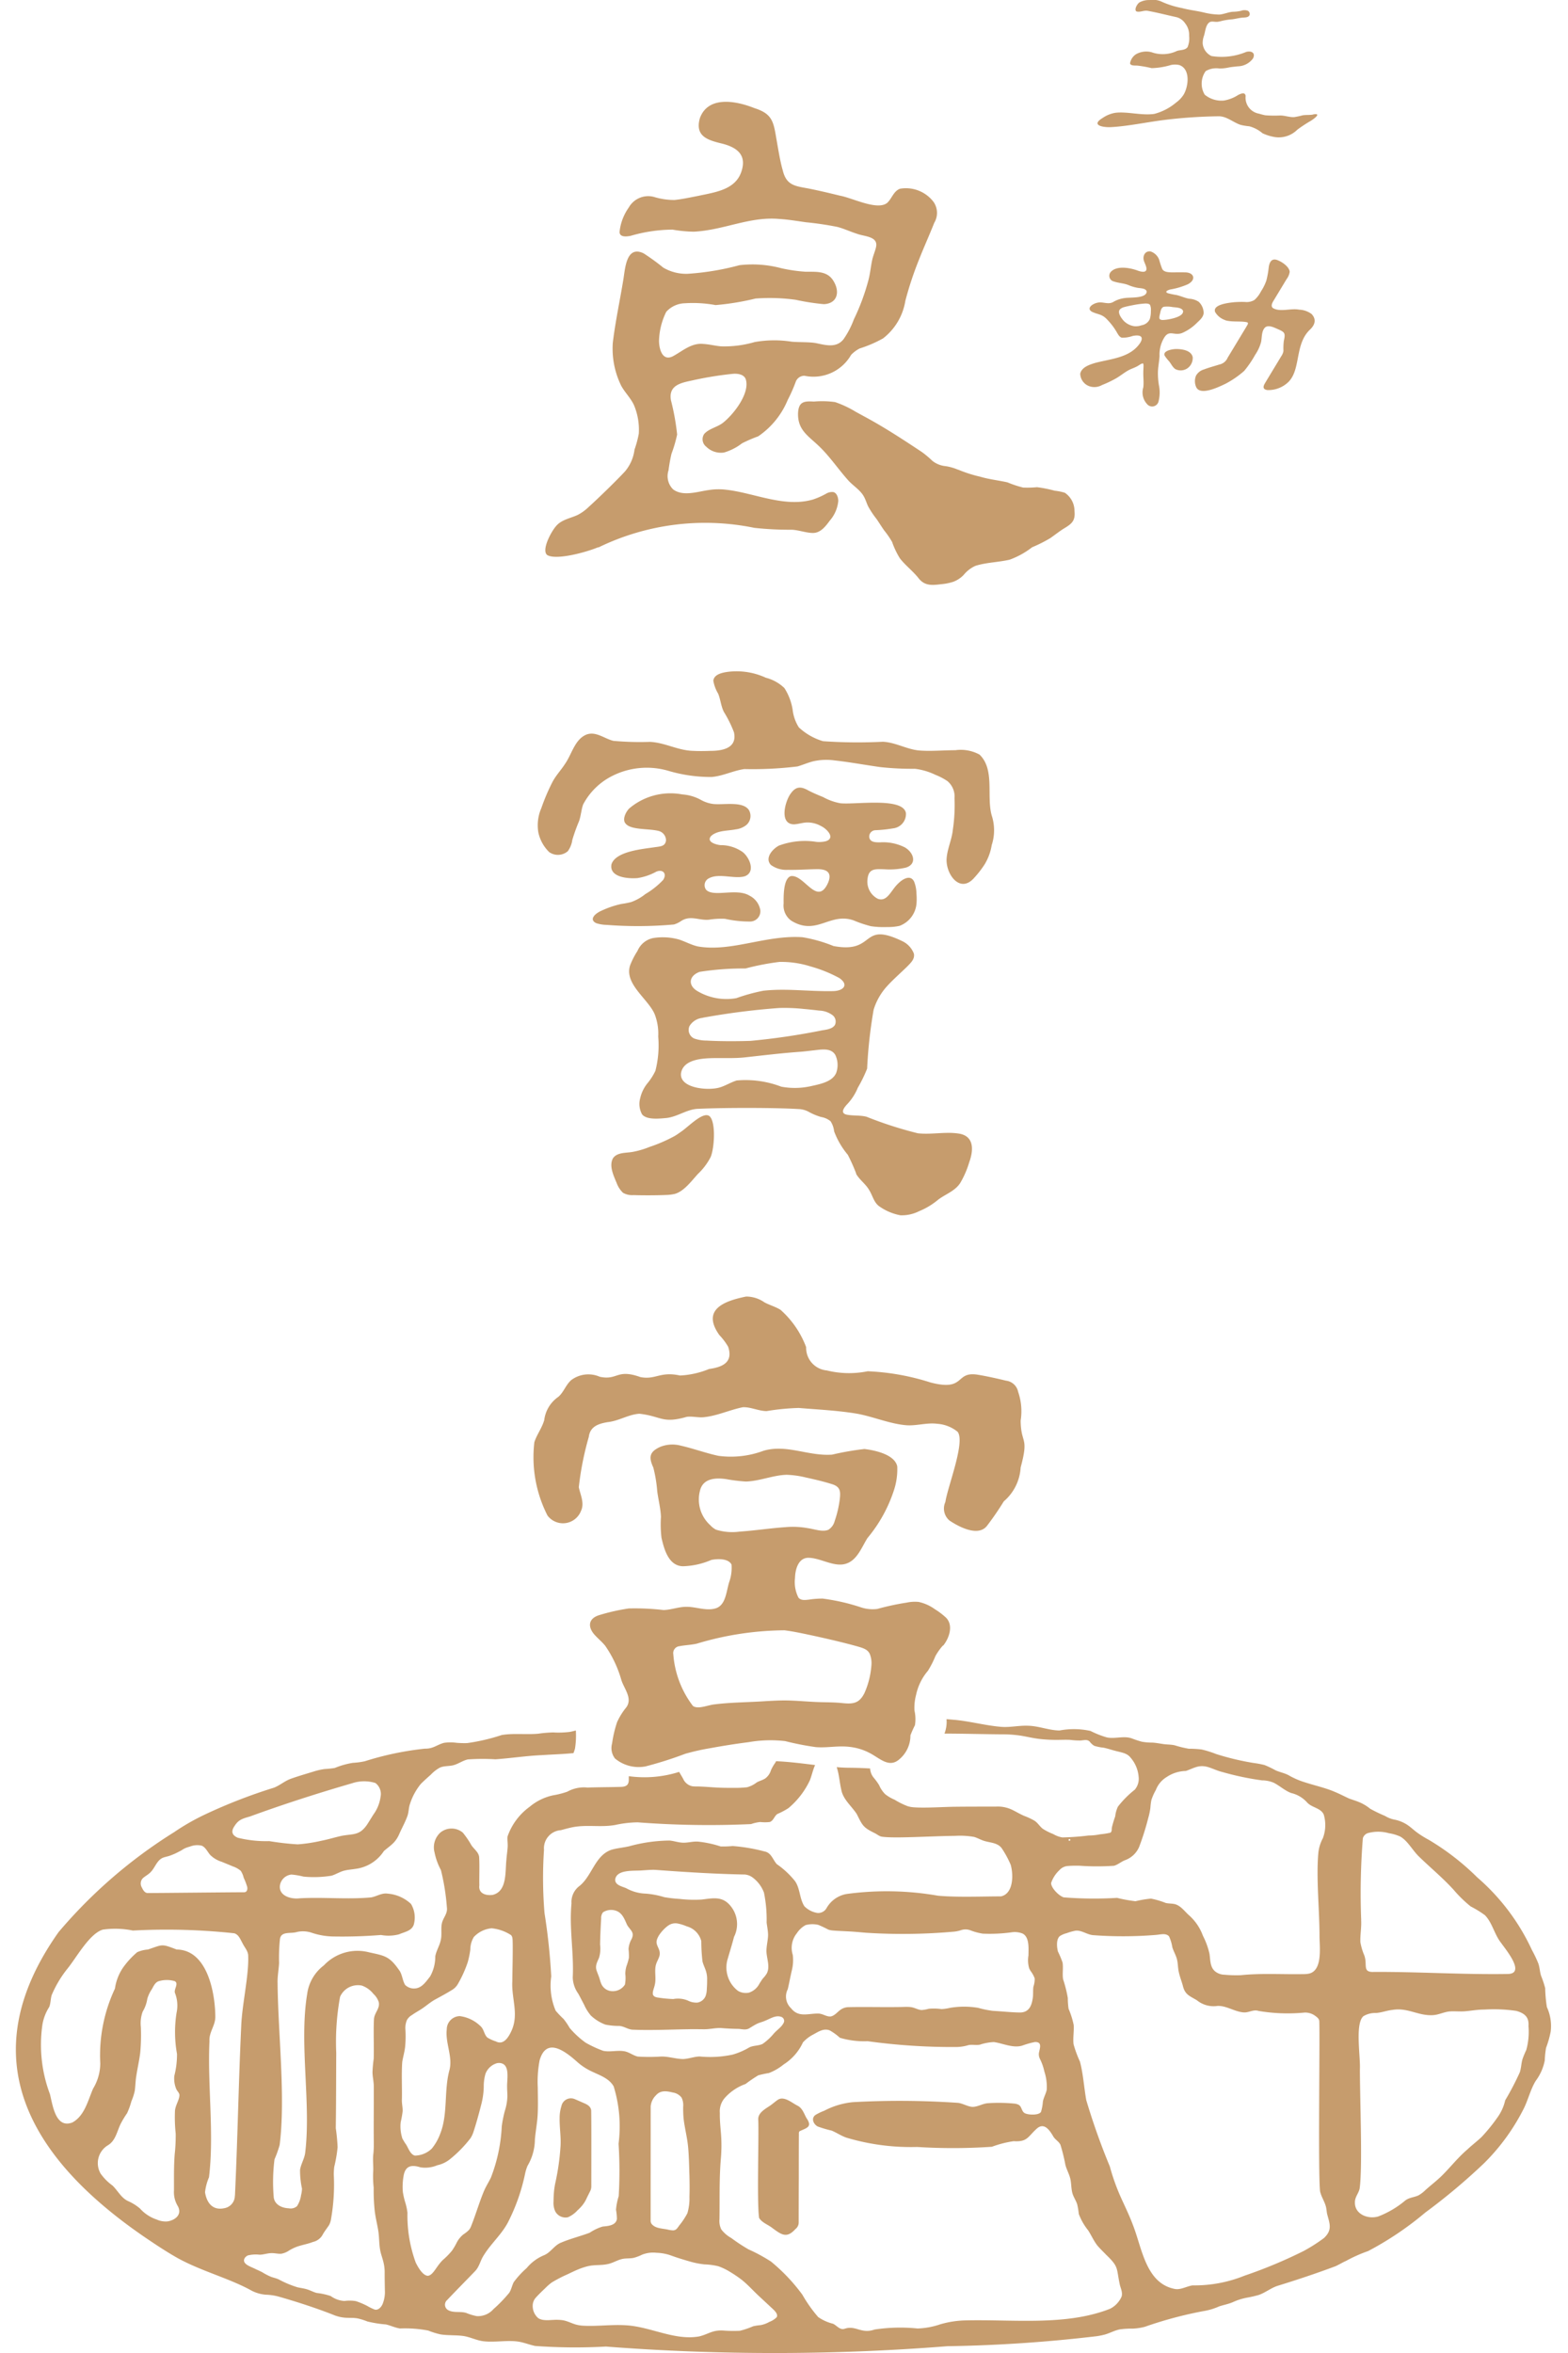 <svg xmlns="http://www.w3.org/2000/svg" width="76" height="114" viewBox="0 0 76 114"><g transform="translate(-1311.012 208.14)"><path d="M1385.988-110.9v0a6.728,6.728,0,0,1-.082-.917,4.77,4.77,0,0,0-.2-.6c-.058-.186-.066-.384-.123-.57a5.59,5.59,0,0,0-.315-.668,10.437,10.437,0,0,0-2.662-3.535,12.115,12.115,0,0,0-2.346-1.815,4.707,4.707,0,0,1-.611-.387c-.147-.115-.28-.241-.438-.344a1.736,1.736,0,0,0-.646-.252,1.415,1.415,0,0,1-.423-.173,7.525,7.525,0,0,1-.718-.347,2.132,2.132,0,0,0-.578-.338c-.144-.058-.289-.1-.444-.157-.231-.106-.464-.229-.7-.326-.445-.192-.948-.3-1.416-.452a3.815,3.815,0,0,1-.832-.36c-.2-.1-.429-.146-.612-.227a4.926,4.926,0,0,0-.538-.258,4.507,4.507,0,0,0-.532-.1,12.8,12.8,0,0,1-1.814-.433,5.1,5.1,0,0,0-.7-.22,5.177,5.177,0,0,0-.627-.037,5.146,5.146,0,0,1-.675-.164c-.185-.045-.389-.034-.585-.066-.17-.025-.342-.059-.514-.067a2.762,2.762,0,0,1-.509-.045,4.978,4.978,0,0,1-.488-.162c-.391-.133-.8.038-1.2-.045a4.539,4.539,0,0,1-.793-.313,3.747,3.747,0,0,0-1.5-.022c-.525-.006-1.012-.223-1.541-.23-.461-.017-.9.1-1.36.047-.713-.064-1.514-.278-2.227-.336l-.349-.03a1.607,1.607,0,0,1-.1.7c.93,0,1.864.029,2.79.035a5.975,5.975,0,0,1,.909.065c.333.054.6.126.964.165a7.18,7.18,0,0,0,.788.039c.212,0,.435-.011.643,0a3.514,3.514,0,0,0,.5.03c.164-.009.331-.069.447.058a.8.8,0,0,0,.219.2,2.361,2.361,0,0,0,.444.09c.2.037.384.105.587.156.253.069.552.1.721.317a1.616,1.616,0,0,1,.4.953.815.815,0,0,1-.187.608,4.731,4.731,0,0,0-.819.824,1.485,1.485,0,0,0-.131.474,5.143,5.143,0,0,0-.16.53c-.017.088.013.211-.08.259a3.864,3.864,0,0,1-.49.076,2.811,2.811,0,0,1-.558.058,12.089,12.089,0,0,1-1.273.093,1.274,1.274,0,0,1-.446-.165,2.715,2.715,0,0,1-.5-.252c-.158-.119-.255-.311-.435-.41a3.227,3.227,0,0,0-.466-.215c-.188-.08-.379-.194-.57-.289a1.621,1.621,0,0,0-.817-.162c-.649,0-1.3,0-1.949.007s-1.462.07-2.037.025a1.261,1.261,0,0,1-.274-.051,3.651,3.651,0,0,1-.642-.318,1.869,1.869,0,0,1-.454-.267,1.4,1.4,0,0,1-.292-.437,2.947,2.947,0,0,0-.271-.37.777.777,0,0,1-.165-.436c-.315-.021-.631-.031-.948-.035q-.338,0-.672-.03c.125.369.129.707.24,1.173.115.432.5.737.733,1.1.278.552.3.647.87.924.141.07.225.162.377.177.634.083,2.369-.033,3.529-.045a3.894,3.894,0,0,1,.916.053c.161.047.331.15.513.2.287.083.628.084.821.347a4.769,4.769,0,0,1,.434.8c.14.483.138,1.4-.47,1.532-.851,0-2.147.053-3.059-.033a14.466,14.466,0,0,0-4.415-.084,1.389,1.389,0,0,0-.981.687.463.463,0,0,1-.445.233,1.145,1.145,0,0,1-.626-.321c-.238-.355-.206-.858-.454-1.217a4.135,4.135,0,0,0-.888-.828c-.2-.226-.264-.555-.6-.615a8.437,8.437,0,0,0-1.536-.261,4.923,4.923,0,0,1-.582.021,5.188,5.188,0,0,0-1.111-.236c-.269-.015-.515.075-.779.049-.2-.015-.389-.084-.592-.1a7.583,7.583,0,0,0-1.951.277c-.287.067-.585.089-.865.171-.813.278-.938,1.307-1.588,1.786a.971.971,0,0,0-.345.813c-.116,1.206.121,2.388.061,3.587a1.411,1.411,0,0,0,.266.783c.1.178.179.34.282.531a2.193,2.193,0,0,0,.325.526,2.1,2.1,0,0,0,.708.444,3.289,3.289,0,0,0,.679.064c.26.024.432.19.692.183.8.037,1.882-.012,2.628-.022.277-.009.529,0,.8,0s.529-.067.791-.06c.288.024.595.041.879.042.2.019.363.068.531-.044.1-.061.229-.143.344-.2.135-.067.284-.094.42-.16.231-.092.484-.265.739-.185a.209.209,0,0,1,.154.262c-.1.238-.332.365-.5.562a2.757,2.757,0,0,1-.533.491c-.2.1-.446.072-.646.17a3.432,3.432,0,0,1-.812.351,5.193,5.193,0,0,1-1.594.09c-.276.006-.53.115-.8.124-.348,0-.731-.136-1.092-.12a8.563,8.563,0,0,1-1.11,0c-.242-.054-.437-.237-.7-.264-.323-.044-.662.054-.978-.015a5.536,5.536,0,0,1-.849-.394,4.274,4.274,0,0,1-.775-.715,3.325,3.325,0,0,0-.294-.433,5,5,0,0,1-.383-.4,3.118,3.118,0,0,1-.215-1.659,29.427,29.427,0,0,0-.326-3.071,20.511,20.511,0,0,1-.025-3.065.88.88,0,0,1,.816-.952c.153-.041.31-.085.465-.12.738-.176,1.435,0,2.17-.132a5.456,5.456,0,0,1,1.087-.128,45.075,45.075,0,0,0,5.5.085,1.835,1.835,0,0,1,.443-.1,2.126,2.126,0,0,0,.458,0c.183-.058.222-.284.37-.388a3.609,3.609,0,0,0,.539-.285,3.945,3.945,0,0,0,1.043-1.357c.09-.238.146-.5.249-.732l-.055-.006c-.611-.075-1.224-.153-1.837-.179a.525.525,0,0,1-.038.075v0a1.932,1.932,0,0,0-.21.366.779.779,0,0,1-.264.386c-.134.093-.289.123-.423.2a1.323,1.323,0,0,1-.471.236,5.2,5.2,0,0,1-.64.029c-.279,0-.557,0-.814-.015-.341-.017-.687-.053-1.032-.053a1.01,1.01,0,0,1-.186-.014.625.625,0,0,1-.429-.366c-.066-.117-.131-.222-.191-.326a5.544,5.544,0,0,1-2.44.208c0,.052,0,.1,0,.149.008.317-.163.371-.453.371-.52.015-1.032.013-1.551.031a1.658,1.658,0,0,0-.976.2,4.048,4.048,0,0,1-.685.175,2.626,2.626,0,0,0-1.146.561,2.978,2.978,0,0,0-1.066,1.436c-.015.155.013.311.008.467-.009.223-.049.439-.064.672-.062.576.041,1.517-.664,1.689-.339.046-.7-.071-.646-.465-.01-.393.016-.973-.011-1.378-.032-.238-.257-.379-.38-.573a4.308,4.308,0,0,0-.41-.6.853.853,0,0,0-1.093,0,.968.968,0,0,0-.278.96,3.083,3.083,0,0,0,.309.852,10.77,10.77,0,0,1,.29,1.815c.04.288-.163.473-.234.731s0,.554-.058.82c-.05.285-.221.531-.272.816a1.947,1.947,0,0,1-.25.974c-.177.222-.36.509-.654.57a.614.614,0,0,1-.558-.161c-.14-.232-.132-.532-.315-.75-.454-.649-.694-.665-1.422-.826a2.236,2.236,0,0,0-2.2.63,2.079,2.079,0,0,0-.809,1.384c-.4,2.4.2,5.32-.1,7.719-.043.28-.2.521-.246.8a4.134,4.134,0,0,0,.095.915,1.361,1.361,0,0,1-.045.309,1.3,1.3,0,0,1-.2.542.474.474,0,0,1-.4.1c-.355-.014-.716-.195-.729-.582a8.669,8.669,0,0,1,.041-1.788,5.522,5.522,0,0,0,.25-.7c.293-2.317-.08-5.421-.1-7.829-.011-.333.053-.644.072-.979a8.689,8.689,0,0,1,.041-1.153c.049-.413.516-.258.827-.356a1.332,1.332,0,0,1,.721.04,3.45,3.45,0,0,0,.973.177,23.619,23.619,0,0,0,2.379-.071,1.991,1.991,0,0,0,.876-.033c.266-.118.613-.162.712-.471a1.277,1.277,0,0,0-.135-1,1.863,1.863,0,0,0-1.133-.5c-.291-.04-.516.129-.794.182-1.149.109-2.318-.021-3.472.045-.417.053-1.029-.119-.952-.637a.629.629,0,0,1,.556-.514,3.625,3.625,0,0,1,.588.1,5.341,5.341,0,0,0,1.356-.045c.22-.067.416-.2.642-.251.171-.04.35-.052.524-.08a1.928,1.928,0,0,0,1.372-.865c.372-.315.576-.407.773-.889.126-.273.279-.554.375-.833.059-.184.051-.38.117-.563a2.945,2.945,0,0,1,.518-.958c.144-.148.327-.31.487-.452a1.772,1.772,0,0,1,.44-.343l0,0c.219-.1.48-.058.708-.133s.425-.217.651-.266a10.249,10.249,0,0,1,1.335-.006c.728-.049,1.5-.169,2.22-.2.515-.035,1.047-.047,1.563-.1a2.039,2.039,0,0,0,.074-.216,4.043,4.043,0,0,0,.042-.88c-.1.026-.194.051-.3.069a4.307,4.307,0,0,1-.8.025,5.981,5.981,0,0,0-.724.062c-.584.052-1.187-.032-1.766.063a9.469,9.469,0,0,1-1.677.392,4.6,4.6,0,0,1-.506-.013,2.223,2.223,0,0,0-.615,0c-.346.092-.526.292-.924.282a14.7,14.7,0,0,0-2.922.612,3.7,3.7,0,0,1-.577.076,3.925,3.925,0,0,0-.874.248,4.672,4.672,0,0,1-.49.052,3.1,3.1,0,0,0-.512.114c-.351.108-.79.235-1.138.361-.3.113-.508.307-.8.426a25.691,25.691,0,0,0-3.349,1.3,11.026,11.026,0,0,0-1.5.859,23.865,23.865,0,0,0-5.6,4.843c-4.273,6.041-1.454,10.926,4.188,14.784.529.358,1.04.7,1.595,1.012,1.13.621,2.426.955,3.495,1.528a1.794,1.794,0,0,0,.772.241,2.623,2.623,0,0,1,.67.106c.862.246,1.9.586,2.677.9a1.849,1.849,0,0,0,.417.1c.223.029.463,0,.682.042a3.079,3.079,0,0,1,.478.15,5.815,5.815,0,0,0,.9.143c.229.055.443.16.677.195a5.992,5.992,0,0,1,1.366.1,3.733,3.733,0,0,0,.6.187c.352.055.723.029,1.067.072.36.044.685.23,1.049.264.527.052,1.077-.055,1.59.005.3.035.57.153.877.219a27.075,27.075,0,0,0,3.431.029,106.71,106.71,0,0,0,16.551-.017,70.273,70.273,0,0,0,7.24-.485,3.39,3.39,0,0,0,.4-.082c.247-.071.47-.2.718-.248a4.05,4.05,0,0,1,.63-.037,2.834,2.834,0,0,0,.578-.087,19.434,19.434,0,0,1,2.83-.759,3.09,3.09,0,0,0,.783-.233c.216-.07.441-.111.65-.2a2.922,2.922,0,0,1,.682-.219,5.611,5.611,0,0,0,.572-.13c.339-.114.612-.356.96-.457.915-.283,1.852-.594,2.763-.936.179-.078.338-.182.514-.258a6.988,6.988,0,0,1,1.071-.477,15.433,15.433,0,0,0,2.77-1.865,29.75,29.75,0,0,0,2.853-2.393,10.148,10.148,0,0,0,1.924-2.649c.217-.437.323-.921.577-1.339a2.415,2.415,0,0,0,.439-.989,4.992,4.992,0,0,1,.063-.612,4.7,4.7,0,0,0,.225-.79A2.2,2.2,0,0,0,1385.988-110.9Zm-44.361-3.3,0,0a1.16,1.16,0,0,0-.15.486,2.916,2.916,0,0,1,.018.429,3.023,3.023,0,0,1-.117.4,1.309,1.309,0,0,0-.058.383,1.706,1.706,0,0,1-.018.513.69.69,0,0,1-.613.319.59.59,0,0,1-.548-.394c-.042-.1-.062-.206-.1-.307s-.069-.175-.1-.264c-.1-.257.011-.429.107-.655a1.556,1.556,0,0,0,.05-.634c.005-.388.03-.906.052-1.267a.442.442,0,0,1,.089-.3.726.726,0,0,1,.541-.1c.382.079.485.4.628.712C1341.556-114.623,1341.783-114.535,1341.627-114.2Zm3.643,2.443a1.013,1.013,0,0,1-.065.339.522.522,0,0,1-.383.3.885.885,0,0,1-.475-.1,1.254,1.254,0,0,0-.7-.071,5.968,5.968,0,0,1-.722-.068c-.449-.05-.222-.355-.168-.655v0c.065-.31-.038-.652.053-.957.039-.131.117-.251.157-.382a.467.467,0,0,0,.02-.2c-.018-.176-.141-.312-.153-.482-.01-.277.35-.665.568-.816a.6.6,0,0,1,.484-.094,2.227,2.227,0,0,1,.417.134.994.994,0,0,1,.7.713,8.8,8.8,0,0,0,.058.986c.044.172.132.338.178.5a1.28,1.28,0,0,1,.046.395C1345.288-112.074,1345.279-111.9,1345.27-111.761Zm2.92-.793v0a1.22,1.22,0,0,1-.195.257c-.054.066-.106.156-.169.249a.881.881,0,0,1-.513.446.751.751,0,0,1-.53-.086,1.424,1.424,0,0,1-.494-1.57c.1-.346.21-.693.3-1.045a1.379,1.379,0,0,0-.132-1.455c-.4-.534-.857-.425-1.432-.355a6.022,6.022,0,0,1-1.069-.03,6.61,6.61,0,0,1-.744-.085,4.133,4.133,0,0,0-.9-.172,2.078,2.078,0,0,1-.946-.261c-.2-.09-.552-.147-.536-.429.081-.5.93-.4,1.3-.435.224-.013.418-.033.628-.027,1.467.108,2.91.2,4.357.226a.749.749,0,0,1,.356.13,1.608,1.608,0,0,1,.57.748,6.455,6.455,0,0,1,.129,1.446c.024.2.065.389.07.586,0,.263-.076.518-.079.786C1348.162-113.275,1348.344-112.889,1348.19-112.554Zm-25.84-7.073c.211-.359.4-.4.784-.513,1.613-.589,3.29-1.128,4.936-1.605h0a1.852,1.852,0,0,1,1.135-.016.663.663,0,0,1,.253.667,1.875,1.875,0,0,1-.35.866c-.1.16-.2.322-.3.479-.37.542-.665.445-1.227.547-.336.073-.661.177-1,.242a7.624,7.624,0,0,1-1.138.173,13.25,13.25,0,0,1-1.377-.157,5.686,5.686,0,0,1-1.534-.165C1322.282-119.217,1322.2-119.379,1322.35-119.627Zm-4.433,2.5c.1-.106.281-.19.4-.318.218-.221.3-.583.608-.7h0c.1-.036.206-.055.3-.086a3.124,3.124,0,0,0,.484-.215c.118-.051.175-.117.331-.177.052-.02.115-.039.183-.058a.952.952,0,0,1,.567-.042c.183.076.279.295.406.444a1.355,1.355,0,0,0,.561.336c.171.072.364.148.534.221a1.188,1.188,0,0,1,.39.217,1.026,1.026,0,0,1,.143.336,3.12,3.12,0,0,1,.171.448c.026.137-.026.267-.171.255-.695,0-4.031.037-4.67.037-.133-.01-.216-.16-.273-.28A.374.374,0,0,1,1317.917-117.122Zm1.611,12.35a8.22,8.22,0,0,1-.048,1c-.046.581-.033,1.165-.035,1.746a1.306,1.306,0,0,0,.19.778c.209.4-.12.668-.494.732a1.032,1.032,0,0,1-.528-.087,1.9,1.9,0,0,1-.818-.538,2.37,2.37,0,0,0-.563-.353h0c-.34-.147-.508-.509-.767-.758a2.5,2.5,0,0,1-.575-.577,1.011,1.011,0,0,1,.344-1.369c.376-.217.444-.663.62-1.03a4.5,4.5,0,0,1,.316-.526,3.377,3.377,0,0,0,.209-.576,2.894,2.894,0,0,0,.163-.5c.032-.218.035-.449.067-.67.06-.412.159-.833.2-1.194a9.346,9.346,0,0,0,.03-1.236,1.649,1.649,0,0,1,.088-.746,1.748,1.748,0,0,0,.226-.627,1.641,1.641,0,0,1,.222-.466c.08-.142.15-.309.308-.376a1.37,1.37,0,0,1,.8-.009c.206.115-.052.394.008.569a1.662,1.662,0,0,1,.079.963,5.954,5.954,0,0,0,.021,1.992,4.138,4.138,0,0,1-.13,1.064,1.321,1.321,0,0,0,.095.64c.058.116.136.172.154.28,0,.25-.21.516-.218.8A7.3,7.3,0,0,0,1319.528-104.772Zm2.867,3.007a.615.615,0,0,1-.524.613c-.557.114-.841-.264-.921-.775a2.579,2.579,0,0,1,.192-.726v0c.257-2.1-.077-4.455.023-6.593-.029-.449.294-.756.283-1.2-.011-1.181-.4-3.223-1.872-3.241-.745-.283-.653-.251-1.393,0a1.576,1.576,0,0,0-.519.128,4.058,4.058,0,0,0-.7.766,2.42,2.42,0,0,0-.381,1,7.594,7.594,0,0,0-.711,3.619,2.372,2.372,0,0,1-.347,1.224c-.251.575-.411,1.321-1.007,1.643-.808.311-.951-.83-1.085-1.372a6.794,6.794,0,0,1-.366-3.363,2.292,2.292,0,0,1,.332-.863c.07-.181.064-.383.115-.567a5.376,5.376,0,0,1,.761-1.279c.447-.548,1.07-1.706,1.721-1.9a4.272,4.272,0,0,1,1.456.045,30.62,30.62,0,0,1,4.917.133c.218.068.295.3.4.484.1.211.282.385.273.627.035.934-.3,2.356-.338,3.379C1322.576-107.26,1322.53-104.515,1322.4-101.765Zm7.153,5.272c-.067.142-.21.295-.378.248a2.425,2.425,0,0,1-.364-.178,3.718,3.718,0,0,0-.547-.229,1.8,1.8,0,0,0-.553-.007,1.266,1.266,0,0,1-.665-.24,3.339,3.339,0,0,0-.685-.15c-.161-.044-.3-.125-.464-.175s-.313-.064-.465-.1h0a5.064,5.064,0,0,1-.915-.385c-.127-.056-.244-.078-.365-.122a2.9,2.9,0,0,1-.416-.216c-.1-.054-.219-.105-.329-.157-.167-.087-.422-.164-.524-.305s.014-.3.149-.357a1.614,1.614,0,0,1,.564-.035c.193,0,.377-.073.57-.076.168-.007.341.045.492.028a.959.959,0,0,0,.373-.157,2.411,2.411,0,0,1,.361-.177c.284-.1.526-.131.793-.236a.715.715,0,0,0,.455-.323c.092-.177.224-.335.33-.5a.947.947,0,0,0,.093-.293,9.646,9.646,0,0,0,.133-2.135,3.107,3.107,0,0,1,.021-.387,6.6,6.6,0,0,0,.163-.951,8.991,8.991,0,0,0-.088-.925c.017-1.2.016-2.44.022-3.65a12.074,12.074,0,0,1,.187-2.717.945.945,0,0,1,1.058-.539,1.239,1.239,0,0,1,.556.4.932.932,0,0,1,.26.4c.068.308-.208.509-.232.82-.031.64.006,1.284-.013,1.925a6.571,6.571,0,0,0-.059.658c.006.235.067.469.063.706.005.886-.009,1.771,0,2.661a5.024,5.024,0,0,1-.016.536c-.048.332.009.63-.015.954a4.962,4.962,0,0,0,.026.727,9.266,9.266,0,0,0,.053,1.149c.039.316.116.615.168.93.057.344.033.7.112,1.036.038.165.1.325.138.489a2.042,2.042,0,0,1,.061.545c0,.267.005.54.01.808A1.555,1.555,0,0,1,1329.548-96.493Zm33.3-22.551a.054.054,0,0,1,.04.067.056.056,0,0,1-.079.006l0,0A.056.056,0,0,1,1362.843-119.044Zm-.5,1.526a.608.608,0,0,1,.422-.216,5.473,5.473,0,0,1,.591-.011,11.925,11.925,0,0,0,1.649,0c.2-.059.344-.2.543-.274a1.179,1.179,0,0,0,.67-.633,12.828,12.828,0,0,0,.447-1.417,3.253,3.253,0,0,0,.1-.476,3.038,3.038,0,0,1,.048-.383,2.662,2.662,0,0,1,.218-.49,1.264,1.264,0,0,1,.526-.628,1.733,1.733,0,0,1,.927-.292c.4-.136.623-.319,1.079-.188.234.072.443.179.683.237a13.66,13.66,0,0,0,1.925.406,1.5,1.5,0,0,1,.57.114c.283.142.549.39.849.5a1.49,1.49,0,0,1,.779.465c.231.248.659.258.8.581v0a1.8,1.8,0,0,1-.043,1.142,1.922,1.922,0,0,0-.22.717c-.11,1.233.059,2.774.057,4.046.006.524.15,1.625-.49,1.794a1.3,1.3,0,0,1-.294.029c-1.009.019-2.031-.052-3.035.052a6.263,6.263,0,0,1-.788-.023.741.741,0,0,1-.458-.166c-.247-.209-.223-.555-.268-.85a3.669,3.669,0,0,0-.318-.871,2.433,2.433,0,0,0-.689-1.006c-.21-.192-.393-.454-.671-.527-.138-.032-.289-.024-.438-.055a3.982,3.982,0,0,0-.72-.212,5.228,5.228,0,0,0-.749.126,7.048,7.048,0,0,1-.894-.162,18.611,18.611,0,0,1-2.585-.025c-.235-.072-.613-.455-.612-.694A1.5,1.5,0,0,1,1362.345-117.518Zm-13.154,5.759c.073-.316.136-.664.209-.964a2.082,2.082,0,0,0,.035-.7,1.131,1.131,0,0,1,.2-1.058,1.169,1.169,0,0,1,.419-.388,1.263,1.263,0,0,1,.618-.012,5.415,5.415,0,0,1,.491.232,1.049,1.049,0,0,0,.244.043c.264.021.581.031.856.048.247.015.471.038.712.058a27.925,27.925,0,0,0,4.23-.049,1.546,1.546,0,0,0,.364-.069.675.675,0,0,1,.475,0,2.805,2.805,0,0,0,.6.162,7.763,7.763,0,0,0,1.383-.063,1.028,1.028,0,0,1,.561.065c.325.189.27.711.27,1.053a1.4,1.4,0,0,0,.033.62.881.881,0,0,0,.112.191,1.342,1.342,0,0,1,.156.3,1.126,1.126,0,0,1-.06.4c-.024.136-.01.323-.023.485-.048.4-.163.768-.633.77-.442-.007-.872-.057-1.308-.08a4.806,4.806,0,0,1-.714-.146,4.094,4.094,0,0,0-1.366,0,2.386,2.386,0,0,1-.41.06,2.7,2.7,0,0,0-.622-.015,1.78,1.78,0,0,1-.342.061c-.2-.012-.339-.127-.559-.146-.176-.017-.356,0-.532,0h-.005c-.822.013-1.643-.013-2.464.006-.449.023-.527.374-.84.45-.213.024-.392-.138-.609-.139-.494-.009-.959.208-1.324-.261A.776.776,0,0,1,1349.191-111.759Zm-6.641,5.648a.852.852,0,0,1,.25-.51c.213-.244.482-.222.821-.138a.651.651,0,0,1,.426.251.847.847,0,0,1,.075.439,5.4,5.4,0,0,0,.019.555c.052.483.184.947.225,1.446.039.457.045.9.06,1.358.008.332.012.669,0,1a2.513,2.513,0,0,1-.1.8,3.543,3.543,0,0,1-.4.6c-.092.132-.146.223-.289.23a1.23,1.23,0,0,1-.266-.039c-.287-.062-.6-.047-.786-.282v0a.271.271,0,0,1-.04-.163C1342.547-101.83,1342.55-105.02,1342.55-106.111Zm-12.048,1.545a1.835,1.835,0,0,1-.071-.761,4.428,4.428,0,0,0,.094-.526c.006-.207-.049-.387-.036-.593.013-.517-.026-1.279.018-1.807.037-.225.105-.45.136-.7a5.39,5.39,0,0,0,.018-.834,1,1,0,0,1,.069-.477.644.644,0,0,1,.254-.253c.154-.114.327-.2.5-.319.209-.142.386-.3.608-.425.244-.133.572-.309.785-.443a.826.826,0,0,0,.346-.349,5.673,5.673,0,0,0,.46-1.03,4.393,4.393,0,0,0,.122-.6,1.191,1.191,0,0,1,.169-.609,1.345,1.345,0,0,1,.865-.424,2.1,2.1,0,0,1,.925.321c.1.071.089.246.095.381.008.577-.013,1.281-.018,1.861-.049.841.333,1.6-.046,2.417-.136.291-.377.7-.753.5a1.856,1.856,0,0,1-.41-.186c-.159-.141-.163-.406-.338-.557a1.761,1.761,0,0,0-1-.482.646.646,0,0,0-.631.646c-.076.68.312,1.344.122,2-.262,1-.058,2.114-.446,3.072a2.5,2.5,0,0,1-.4.7,1.2,1.2,0,0,1-.824.34c-.217-.058-.307-.349-.419-.53a2.527,2.527,0,0,1-.2-.33Zm1.239,6.686c-.247-.018-.47-.413-.583-.643l0,0a6.634,6.634,0,0,1-.4-2.418,3.04,3.04,0,0,0-.094-.452,3.644,3.644,0,0,1-.13-.555,2.98,2.98,0,0,1,.034-.754c.078-.5.37-.574.813-.434a1.514,1.514,0,0,0,.827-.1,1.485,1.485,0,0,0,.578-.266,6.028,6.028,0,0,0,1.029-1.045,1.305,1.305,0,0,0,.141-.3c.122-.365.267-.886.374-1.312a3.672,3.672,0,0,0,.126-.874,2.169,2.169,0,0,1,.085-.636.848.848,0,0,1,.521-.5.431.431,0,0,1,.336.028c.314.182.178.8.19,1.107,0,.153.013.3.014.456a2.564,2.564,0,0,1-.125.714,5.907,5.907,0,0,0-.148.74,7.865,7.865,0,0,1-.527,2.489c-.105.215-.224.4-.319.612-.217.5-.443,1.259-.632,1.718a.707.707,0,0,1-.107.2,1.624,1.624,0,0,1-.269.216,1.238,1.238,0,0,0-.345.434,2.992,2.992,0,0,1-.216.362,3.686,3.686,0,0,1-.429.437C1332.159-98.348,1332.01-97.895,1331.741-97.88Zm4.165.316,0,0c-.082.16-.114.352-.213.506a6.882,6.882,0,0,1-.764.791,1,1,0,0,1-.814.341,2.584,2.584,0,0,1-.5-.151c-.278-.094-.607.007-.87-.132a.3.3,0,0,1-.059-.5c.376-.4.944-.973,1.342-1.388.221-.223.256-.514.424-.768.346-.568.877-1.022,1.184-1.616a9.387,9.387,0,0,0,.822-2.335,2.128,2.128,0,0,1,.12-.391,2.548,2.548,0,0,0,.357-1.281c.029-.332.089-.678.121-1.012.041-.471.022-1.015.018-1.517a5.556,5.556,0,0,1,.088-1.294c.306-1.086,1.128-.55,1.8.048a2.891,2.891,0,0,0,.674.457c.4.2.885.34,1.117.75a6.575,6.575,0,0,1,.238,2.776,20.96,20.96,0,0,1,.006,2.544,2.9,2.9,0,0,0-.13.658,2.767,2.767,0,0,1,.043.445c-.047.318-.432.343-.691.368a2.35,2.35,0,0,0-.63.3c-.428.162-.973.3-1.377.476-.335.125-.5.474-.832.612a2.158,2.158,0,0,0-.843.623A4.333,4.333,0,0,0,1335.906-97.564Zm12.753,1.688a1.009,1.009,0,0,1-.362.231,1.355,1.355,0,0,1-.424.156,2.428,2.428,0,0,0-.36.055,3.98,3.98,0,0,1-.642.218,6.476,6.476,0,0,1-.8-.011c-.546-.032-.713.174-1.174.285-1.187.211-2.339-.465-3.529-.539h-.005c-.679-.048-1.415.058-2.1.019a1.7,1.7,0,0,1-.3-.045c-.235-.058-.448-.186-.69-.221a1.635,1.635,0,0,0-.2-.017c-.318-.019-.718.089-.979-.086a.774.774,0,0,1-.265-.608.582.582,0,0,1,.167-.4c.145-.162.333-.335.487-.487a2.563,2.563,0,0,1,.268-.229,6.611,6.611,0,0,1,.772-.4c.159-.076.314-.152.476-.22a3.313,3.313,0,0,1,.443-.154c.384-.105.69-.037,1.067-.128.229-.056.426-.184.649-.235.186-.044.385-.017.571-.058a2.252,2.252,0,0,0,.405-.154,1.468,1.468,0,0,1,.7-.09,2.3,2.3,0,0,1,.74.146c.274.1.606.2.9.284a4.137,4.137,0,0,0,.679.132,3.218,3.218,0,0,1,.675.091,2.811,2.811,0,0,1,.576.279,5.763,5.763,0,0,1,.57.388c.306.247.556.535.854.808.167.157.347.321.516.48C1348.483-96.255,1348.75-96.056,1348.659-95.876Zm16.72-1.013a1.2,1.2,0,0,1-.563.606h0c-2.164.854-4.755.5-7.093.567a4.709,4.709,0,0,0-1.147.189,3.748,3.748,0,0,1-1.094.2,8.3,8.3,0,0,0-2.079.05c-.658.231-.906-.217-1.448-.039-.232.083-.38-.151-.568-.24a2.21,2.21,0,0,1-.72-.323,6.728,6.728,0,0,1-.768-1.085,8.787,8.787,0,0,0-1.523-1.607,8.07,8.07,0,0,0-1.094-.592,8.8,8.8,0,0,1-.829-.547,1.554,1.554,0,0,1-.483-.416.926.926,0,0,1-.088-.5c.014-.967-.015-1.936.064-2.9a7.343,7.343,0,0,0,.011-1.205c-.026-.332-.065-.688-.058-1.029a.988.988,0,0,1,.264-.763,2.428,2.428,0,0,1,.983-.649,6.77,6.77,0,0,1,.616-.42,5.079,5.079,0,0,1,.515-.111,2.6,2.6,0,0,0,.715-.416,2.5,2.5,0,0,0,.935-1.068,1.763,1.763,0,0,1,.512-.389c.279-.156.509-.3.787-.193a2.7,2.7,0,0,1,.492.358,4.16,4.16,0,0,0,1.346.166,29.985,29.985,0,0,0,4.33.281,2.1,2.1,0,0,0,.557-.092c.186-.037.352.014.55-.02a2.482,2.482,0,0,1,.678-.127c.417.052.932.313,1.388.168a3.911,3.911,0,0,1,.606-.17c.388-.01.217.331.188.563a.531.531,0,0,0,.057.263,2.524,2.524,0,0,1,.21.6,2.4,2.4,0,0,1,.116.884c-.039.193-.149.374-.187.575a2.242,2.242,0,0,1-.092.5c-.1.173-.621.152-.785.062s-.14-.321-.3-.406a.574.574,0,0,0-.218-.059,7.712,7.712,0,0,0-1.283-.017c-.254.022-.5.185-.744.176-.217-.013-.445-.158-.676-.193a41.29,41.29,0,0,0-5.114-.035,3.768,3.768,0,0,0-1.385.416,2.415,2.415,0,0,0-.428.206c-.217.159-.1.44.106.555a5.6,5.6,0,0,0,.677.2c.244.1.469.258.723.344a10.924,10.924,0,0,0,3.425.45,27.771,27.771,0,0,0,3.625-.01,5.109,5.109,0,0,1,1.05-.27c.673.044.686-.215,1.12-.605.366-.33.635.087.809.385.1.159.25.219.34.392a8.708,8.708,0,0,1,.242.98c.065.237.171.414.231.642s.043.486.106.719c.055.2.178.362.236.554a3.722,3.722,0,0,1,.076.458,2.827,2.827,0,0,0,.451.792c.16.248.266.5.443.731.136.163.285.3.431.455.609.583.493.619.651,1.392C1365.313-97.3,1365.434-97.1,1365.379-96.889Zm9.825-2.837a8.127,8.127,0,0,1-1,.641,22.9,22.9,0,0,1-2.874,1.2,6.46,6.46,0,0,1-2.515.47h-.005c-.288.044-.572.225-.854.174-1.408-.27-1.588-1.961-2.028-3.082-.177-.477-.386-.9-.6-1.374a10.188,10.188,0,0,1-.526-1.478,32.823,32.823,0,0,1-1.142-3.214c-.11-.611-.147-1.267-.306-1.866a5.623,5.623,0,0,1-.311-.845c-.034-.306.027-.623.007-.93a3.994,3.994,0,0,0-.248-.786,3.635,3.635,0,0,1-.037-.523,6.243,6.243,0,0,0-.228-.907c-.045-.267.016-.547-.027-.812a4.343,4.343,0,0,0-.223-.53c-.058-.227-.088-.589.087-.746a1.062,1.062,0,0,1,.337-.145,2.546,2.546,0,0,1,.44-.122c.282-.023.528.179.814.216a19.551,19.551,0,0,0,3.089-.011c.208-.017.467-.1.618.072a1.965,1.965,0,0,1,.157.519c.054.185.155.356.212.539.071.234.05.439.108.688.046.212.133.432.191.641.1.44.335.5.68.707a1.279,1.279,0,0,0,1.005.275c.436-.012.818.278,1.255.314.259.023.474-.157.732-.07a8.5,8.5,0,0,0,2.241.078.832.832,0,0,1,.457.127c.15.106.241.171.245.305.032.966-.064,7.4.038,8.232.056.259.225.5.286.755.025.108.032.218.052.327C1375.447-100.439,1375.612-100.118,1375.2-99.726Zm1.781-15.393a33.27,33.27,0,0,1,.081-3.96.373.373,0,0,1,.284-.259,1.9,1.9,0,0,1,.978.016,2.1,2.1,0,0,1,.551.163c.367.209.595.671.91.972l0,0c.59.572,1.107.988,1.671,1.6a6.1,6.1,0,0,0,.834.814,5.012,5.012,0,0,1,.69.424c.364.376.459.941.787,1.347.224.324,1.217,1.5.3,1.5-2.134.035-4.32-.109-6.453-.1-.633.034-.281-.38-.513-.874a2.915,2.915,0,0,1-.16-.57C1376.935-114.4,1377.008-114.758,1376.985-115.119Zm8.11,5.159a3.281,3.281,0,0,1-.109,1.142,4.46,4.46,0,0,0-.182.44c-.063.212-.062.431-.131.64a13.536,13.536,0,0,1-.708,1.356,2.26,2.26,0,0,1-.33.765,8.487,8.487,0,0,1-.815,1.014c-.224.212-.468.394-.694.608-.454.39-.779.812-1.193,1.228l0,0c-.255.259-.565.492-.825.725a1.655,1.655,0,0,1-.34.263c-.245.114-.479.1-.686.284a4.564,4.564,0,0,1-1.271.741c-.486.146-1.138-.1-1.13-.673-.008-.282.2-.462.233-.71.138-1.085.013-4.116.008-5.737.036-.61-.246-2.224.17-2.582a1.084,1.084,0,0,1,.6-.155c.281-.017.523-.119.8-.149.742-.128,1.244.288,1.952.253.283-.01.531-.147.807-.178.237-.022.519.011.759-.009.318-.026.611-.085.94-.083a7.444,7.444,0,0,1,1.553.064C1384.912-110.6,1385.137-110.411,1385.095-109.96Z" fill="#c69c6d"/><path d="M1350.11-105.506c-.13-.228-.2-.5-.454-.623-.276-.138-.659-.489-.961-.266-.114.079-.222.177-.337.257-.251.174-.618.356-.594.7.035.805-.07,4.037.042,4.755.144.236.439.324.657.5.43.315.684.5,1.1.041a.4.4,0,0,0,.161-.316c0-.324,0-1.257.005-2.182,0-.827,0-1.489.005-2.128a.151.151,0,0,1,.031-.114c.33-.163.636-.195.347-.625Z" fill="#c69c6d"/><path d="M1338.535-100.715a1.318,1.318,0,0,0,.462-.331c.056-.052.111-.1.162-.159a1.542,1.542,0,0,0,.3-.459c.045-.092.093-.185.137-.276a.549.549,0,0,0,.076-.285c0-1.026.008-2.937-.006-3.675-.023-.171-.158-.263-.322-.334s-.317-.14-.475-.207a.471.471,0,0,0-.645.337,1.879,1.879,0,0,0-.087.572c-.01.481.077.941.041,1.409a11.6,11.6,0,0,1-.259,1.786c-.022.118-.041.232-.053.359-.015.154-.023.334-.025.5a.98.98,0,0,0,.085.479.562.562,0,0,0,.607.283Z" fill="#c69c6d"/><path d="M1356.732-128.416c.288-.362.5-.976.136-1.347a3.437,3.437,0,0,0-.544-.413,2.084,2.084,0,0,0-.784-.352,1.878,1.878,0,0,0-.588.034,12.246,12.246,0,0,0-1.414.305,1.8,1.8,0,0,1-.814-.083,9.874,9.874,0,0,0-1.838-.418,4.227,4.227,0,0,0-.657.049c-.188.02-.392.053-.516-.095a1.658,1.658,0,0,1-.168-.946c.01-.439.173-1.023.7-.983.584.026,1.233.479,1.8.275.519-.177.745-.809,1.01-1.23a6.976,6.976,0,0,0,1.279-2.3,3.238,3.238,0,0,0,.167-1.175c-.121-.578-1.083-.782-1.591-.842a13.555,13.555,0,0,0-1.57.273c-1.157.081-2.2-.519-3.323-.187a4.53,4.53,0,0,1-2.179.245c-.577-.12-1.23-.359-1.813-.49a1.583,1.583,0,0,0-1.016.057c-.525.239-.56.5-.331,1a6.68,6.68,0,0,1,.19,1.153c.054.406.165.835.18,1.236a5.437,5.437,0,0,0,.026,1.012c.127.56.346,1.366,1.038,1.381a3.714,3.714,0,0,0,1.38-.307c.305-.061.822-.076.977.224a2.05,2.05,0,0,1-.116.858c-.139.454-.159,1.057-.6,1.246-.47.177-1-.064-1.476-.056-.371,0-.728.145-1.1.157a12.017,12.017,0,0,0-1.682-.078,9.659,9.659,0,0,0-1.449.327c-.527.167-.554.576-.209.956.163.182.359.338.512.53a5.582,5.582,0,0,1,.784,1.67c.143.428.552.883.229,1.317a3.207,3.207,0,0,0-.441.71,5.8,5.8,0,0,0-.242,1.032.829.829,0,0,0,.14.727,1.792,1.792,0,0,0,1.478.385,18.329,18.329,0,0,0,1.928-.612,10.919,10.919,0,0,1,1.2-.27c.61-.112,1.253-.215,1.872-.293a6.163,6.163,0,0,1,1.773-.051,13.8,13.8,0,0,0,1.484.291c.6.047,1.1-.093,1.729,0a2.712,2.712,0,0,1,.854.271c.5.248.951.759,1.455.327a1.5,1.5,0,0,0,.548-1.167,4.686,4.686,0,0,1,.219-.492,1.886,1.886,0,0,0-.024-.716,2.442,2.442,0,0,1,.081-.762,2.626,2.626,0,0,1,.57-1.156,4.574,4.574,0,0,0,.363-.711,2.856,2.856,0,0,1,.364-.515Zm-9.856-5.521a2.65,2.65,0,0,1-1.162-.093,1.026,1.026,0,0,1-.276-.216,1.673,1.673,0,0,1-.5-1.664c.138-.6.732-.644,1.259-.571a7.907,7.907,0,0,0,.966.119c.664-.017,1.326-.31,1.978-.326a4.529,4.529,0,0,1,.941.133c.407.089.832.187,1.228.312.444.127.447.363.405.738a5.174,5.174,0,0,1-.246,1.055.7.7,0,0,1-.308.426c-.289.119-.656-.031-.995-.078a4.033,4.033,0,0,0-1.086-.049c-.733.05-1.482.166-2.194.214Zm6.016,7.861c-.269.518-.621.495-1.141.44-.263-.023-.539-.029-.806-.033-.6-.009-1.181-.07-1.707-.084-.374-.01-.745.011-1.12.032-.818.057-1.654.054-2.474.156-.333.035-.788.25-1.044.079a4.694,4.694,0,0,1-.953-2.506.336.336,0,0,1,.3-.392c.222-.047.57-.061.836-.122a15.06,15.06,0,0,1,4.254-.648c.462.059.911.16,1.4.263.7.154,1.417.319,2.107.51.3.087.517.144.627.375a1.2,1.2,0,0,1,.075.577,4.016,4.016,0,0,1-.348,1.347Z" fill="#c69c6d"/><path d="M1336.913-138.277a6.217,6.217,0,0,0,.635,3.562.937.937,0,0,0,1.625-.224c.178-.377-.03-.78-.107-1.145a14.587,14.587,0,0,1,.484-2.439c.065-.5.449-.637.914-.716.557-.06.99-.368,1.535-.407,1.075.117,1.1.495,2.3.15.288-.038.582.054.869.013.628-.071,1.223-.352,1.842-.477.365-.025.768.183,1.159.186a11.32,11.32,0,0,1,1.557-.152c.9.075,1.919.124,2.829.279.793.144,1.58.491,2.384.558.507.037.987-.135,1.5-.07a1.751,1.751,0,0,1,.988.388c.383.493-.484,2.658-.593,3.4a.761.761,0,0,0,.2.9c.447.3,1.409.816,1.831.237a13.972,13.972,0,0,0,.8-1.167,2.335,2.335,0,0,0,.817-1.64c.414-1.531.014-1.106,0-2.273a2.87,2.87,0,0,0-.121-1.391.68.68,0,0,0-.593-.544c-.4-.1-.993-.229-1.394-.292-1.089-.159-.552.829-2.264.379a11.544,11.544,0,0,0-3.042-.542,4.522,4.522,0,0,1-1.983-.04,1.1,1.1,0,0,1-1-1.127,4.542,4.542,0,0,0-1.242-1.81c-.242-.151-.525-.226-.778-.361a1.551,1.551,0,0,0-.888-.282c-1.071.216-2.174.632-1.3,1.864a3.1,3.1,0,0,1,.426.564c.262.764-.281.994-.922,1.082a4.228,4.228,0,0,1-1.41.316c-.969-.212-1.175.219-1.918.076-1.164-.415-1.092.17-1.97-.015a1.38,1.38,0,0,0-1.388.164c-.268.242-.358.581-.622.809a1.609,1.609,0,0,0-.683,1.128c-.11.384-.356.695-.475,1.059Z" fill="#c69c6d"/><path d="M1340.014-181.615a11.825,11.825,0,0,1,7.559-.952,15.581,15.581,0,0,0,1.822.092c.34.017.722.163,1.039.156.361-.01.6-.33.8-.6a1.689,1.689,0,0,0,.409-.955c-.006-.221-.1-.392-.238-.425a.556.556,0,0,0-.354.079,3.653,3.653,0,0,1-.639.282c-1.382.4-2.837-.319-4.19-.473a3.012,3.012,0,0,0-.832.01c-.553.072-1.267.335-1.753-.03a.9.9,0,0,1-.222-.922,7.977,7.977,0,0,1,.143-.8,6.414,6.414,0,0,0,.274-.936,11.433,11.433,0,0,0-.3-1.659c-.127-.732.487-.844,1.044-.963a17.066,17.066,0,0,1,1.94-.316c.262-.026.571.029.646.272.2.666-.572,1.668-1.094,2.087-.277.226-.684.284-.922.55a.457.457,0,0,0,.1.623,1.008,1.008,0,0,0,.86.279,2.662,2.662,0,0,0,.875-.448,7.205,7.205,0,0,1,.781-.337,3.952,3.952,0,0,0,1.428-1.757,7.645,7.645,0,0,0,.385-.869.445.445,0,0,1,.434-.307,2.1,2.1,0,0,0,2.255-1.012,1.555,1.555,0,0,1,.416-.311,6.061,6.061,0,0,0,1.133-.488,2.877,2.877,0,0,0,1.081-1.821,16.588,16.588,0,0,1,.656-1.982c.236-.6.505-1.193.746-1.8a.932.932,0,0,0-.034-1.008,1.683,1.683,0,0,0-1.624-.64c-.312.108-.4.48-.622.683-.472.391-1.688-.237-2.278-.344-.516-.125-1.051-.255-1.578-.357-.622-.114-1.034-.153-1.207-.868-.137-.468-.229-1.086-.32-1.588-.134-.819-.224-1.168-1.061-1.434-.884-.353-2.234-.608-2.636.485-.257.9.4,1.074,1.11,1.245.689.184,1.153.536.914,1.307-.274.916-1.257,1.035-2.1,1.216-.378.073-.781.162-1.155.2a3.379,3.379,0,0,1-1.008-.152,1.082,1.082,0,0,0-1.21.519,2.475,2.475,0,0,0-.446,1.189c.013.26.342.22.541.18a7.406,7.406,0,0,1,2.026-.3,6.654,6.654,0,0,0,1.026.1c1.473-.074,2.688-.739,4.131-.618.435.025.876.1,1.307.161a15.231,15.231,0,0,1,1.531.227c.32.084.618.227.932.326.349.14,1.044.119.941.635-.033.176-.136.407-.185.621-.072.322-.1.668-.186.993a10.612,10.612,0,0,1-.711,1.913,4.191,4.191,0,0,1-.5.957c-.349.434-.868.28-1.334.183-.347-.059-.787-.035-1.173-.068a5.427,5.427,0,0,0-1.8.018,5.272,5.272,0,0,1-1.609.208c-.294-.022-.576-.1-.87-.117-.571-.06-.993.326-1.446.577-.524.3-.7-.293-.708-.712a3.341,3.341,0,0,1,.351-1.422,1.261,1.261,0,0,1,.9-.414,6.066,6.066,0,0,1,1.49.088,12.577,12.577,0,0,0,1.937-.317,9.224,9.224,0,0,1,1.943.06,11.388,11.388,0,0,0,1.369.213c.644-.03.779-.573.494-1.076-.294-.547-.834-.491-1.372-.495a7.6,7.6,0,0,1-1.19-.172,5.423,5.423,0,0,0-2.022-.146,12.783,12.783,0,0,1-2.507.417,2.188,2.188,0,0,1-1.188-.3,10.6,10.6,0,0,0-.952-.691c-.834-.4-.892.712-.98,1.26-.166,1.02-.391,2.052-.513,3.077a4.077,4.077,0,0,0,.415,2.093c.183.325.452.583.609.919a3.059,3.059,0,0,1,.236,1.385,4.9,4.9,0,0,1-.207.773,2.028,2.028,0,0,1-.462,1.059c-.433.465-1.269,1.278-1.769,1.73a2.253,2.253,0,0,1-.513.372c-.337.164-.776.223-1.046.532-.257.282-.734,1.189-.442,1.417.447.266,1.93-.148,2.467-.377Z" fill="#c69c6d"/><path d="M1357.453-185.381a2.482,2.482,0,0,0-.616-.176,1.209,1.209,0,0,1-.635-.257,4.713,4.713,0,0,0-.514-.431c-.831-.55-1.666-1.1-2.569-1.6-.207-.114-.412-.224-.62-.338a5.063,5.063,0,0,0-1.01-.476,4.529,4.529,0,0,0-1.028-.026c-.459-.025-.735-.007-.767.542-.035.848.509,1.125,1.039,1.643.513.495.922,1.111,1.41,1.652.269.287.613.476.778.837.064.132.107.275.171.407a4.426,4.426,0,0,0,.407.61c.127.185.244.377.374.56a4.244,4.244,0,0,1,.379.551,3.913,3.913,0,0,0,.373.787c.244.325.637.625.9.958.3.393.654.357,1.126.3a2.552,2.552,0,0,0,.576-.119,1.352,1.352,0,0,0,.492-.327,1.561,1.561,0,0,1,.572-.441c.521-.168,1.119-.172,1.662-.3a3.988,3.988,0,0,0,1.084-.6,7.027,7.027,0,0,0,.872-.437c.218-.149.427-.319.65-.46.4-.238.581-.38.533-.861a1.064,1.064,0,0,0-.468-.883,2.618,2.618,0,0,0-.494-.1,6.086,6.086,0,0,0-.858-.17,4.848,4.848,0,0,1-.67.018,5.263,5.263,0,0,1-.758-.252c-.439-.1-.881-.142-1.322-.274a6.486,6.486,0,0,1-1.067-.342Z" fill="#c69c6d"/><path d="M1352.506-151.271c.162.289.455.482.629.779.173.275.225.583.467.777a2.6,2.6,0,0,0,1.051.454,1.864,1.864,0,0,0,.911-.2,3.459,3.459,0,0,0,.929-.563c.352-.262.811-.414,1.06-.8a4.438,4.438,0,0,0,.435-1c.22-.6.251-1.3-.54-1.4-.622-.091-1.319.063-1.949-.01a18.912,18.912,0,0,1-2.485-.8c-.3-.08-.651-.042-.954-.1-.348-.072-.14-.346.031-.525a2.6,2.6,0,0,0,.5-.784,6.83,6.83,0,0,0,.45-.922,22.7,22.7,0,0,1,.316-2.857,2.987,2.987,0,0,1,.626-1.112c.3-.335.693-.677,1.009-.987.2-.206.359-.362.317-.611a1.1,1.1,0,0,0-.542-.6c-2.087-1.016-1.268.616-3.355.226a7.062,7.062,0,0,0-1.5-.426c-1.776-.122-3.448.726-5.072.446-.312-.068-.606-.234-.912-.334a2.919,2.919,0,0,0-1.264-.071,1.053,1.053,0,0,0-.753.622,3.894,3.894,0,0,0-.354.687c-.312.912.887,1.645,1.19,2.388a2.6,2.6,0,0,1,.168,1.075,4.964,4.964,0,0,1-.137,1.661,2.924,2.924,0,0,1-.364.577,1.76,1.76,0,0,0-.371.744,1.035,1.035,0,0,0,.093.791c.233.278.858.2,1.2.17.55-.074.987-.433,1.532-.444,1.4-.061,3.766-.054,4.84.012a1.119,1.119,0,0,1,.526.148,2.911,2.911,0,0,0,.577.238.966.966,0,0,1,.458.205,1.115,1.115,0,0,1,.172.488,3.871,3.871,0,0,0,.663,1.136,8.717,8.717,0,0,1,.407.911Zm-5.358-9.948a12.3,12.3,0,0,1,1.641-.317,4.712,4.712,0,0,1,1.511.219,6.606,6.606,0,0,1,1.4.566c.485.342.164.623-.308.629-1.123.027-2.274-.143-3.381-.018a8.978,8.978,0,0,0-1.311.36,2.762,2.762,0,0,1-1.889-.345c-.453-.268-.425-.731.112-.93a13.745,13.745,0,0,1,2.221-.163Zm-2.073,2.387a35.084,35.084,0,0,1,3.7-.472,8.876,8.876,0,0,1,1.163.043c.25.023.539.053.782.083a1.138,1.138,0,0,1,.659.233.392.392,0,0,1,.105.455c-.106.193-.4.236-.611.266a33.283,33.283,0,0,1-3.482.513c-.659.021-1.464.024-2.133-.015a1.8,1.8,0,0,1-.6-.1.457.457,0,0,1-.228-.6.837.837,0,0,1,.64-.4Zm6.454,2.7c-.2.421-.813.524-1.235.62a3.568,3.568,0,0,1-1.415.02,4.839,4.839,0,0,0-2.159-.3c-.291.089-.551.261-.845.344-.565.158-1.914.033-1.857-.679.093-.652.926-.731,1.478-.747.533-.014,1.1.019,1.608-.036.908-.1,1.827-.212,2.761-.277.173-.016.344-.036.507-.056.394-.035.9-.165,1.126.212a1.126,1.126,0,0,1,.033.9Z" fill="#c69c6d"/><path d="M1337.651-166.843a.736.736,0,0,0,.882-.057,1.2,1.2,0,0,0,.218-.543,8.532,8.532,0,0,1,.325-.907c.095-.262.109-.561.2-.813a3.229,3.229,0,0,1,1.337-1.345,3.716,3.716,0,0,1,2.789-.288,7.245,7.245,0,0,0,2.1.3c.548-.044,1.05-.309,1.59-.384a17.918,17.918,0,0,0,2.572-.126c.262-.075.514-.189.779-.253a2.877,2.877,0,0,1,1.022-.039c.693.075,1.5.223,2.212.323a14.316,14.316,0,0,0,1.681.082,3.145,3.145,0,0,1,.994.293,2.969,2.969,0,0,1,.585.306.977.977,0,0,1,.34.825,8.155,8.155,0,0,1-.081,1.528c-.047.467-.258.9-.3,1.364-.071.751.633,1.768,1.335.967a4.829,4.829,0,0,0,.508-.656,2.6,2.6,0,0,0,.341-.931,2.312,2.312,0,0,0,0-1.434c-.264-.928.165-2.226-.591-2.95a1.9,1.9,0,0,0-1.174-.212c-.58,0-1.189.059-1.763.012-.592-.057-1.134-.392-1.747-.422a24.387,24.387,0,0,1-2.9-.027,2.929,2.929,0,0,1-1.174-.67,2.029,2.029,0,0,1-.3-.852,2.732,2.732,0,0,0-.4-1.053,2.026,2.026,0,0,0-.9-.5,3.385,3.385,0,0,0-1.844-.285c-.265.038-.669.117-.7.433a1.838,1.838,0,0,0,.235.627c.112.272.135.6.275.879a5.738,5.738,0,0,1,.49.99c.166.763-.547.9-1.138.9-.276.01-.558.014-.832,0-.746-.016-1.361-.4-2.1-.436a14.257,14.257,0,0,1-1.77-.049c-.431-.1-.838-.472-1.3-.309-.569.224-.712.933-1.032,1.4-.209.329-.438.553-.625.9a9.842,9.842,0,0,0-.538,1.262,2.089,2.089,0,0,0-.147,1.182,1.876,1.876,0,0,0,.529.957Z" fill="#c69c6d"/><path d="M1342.271-164.806a2.428,2.428,0,0,1-.661.368,4.023,4.023,0,0,1-.477.093,4.548,4.548,0,0,0-.951.32c-.377.163-.618.452-.267.613a1.769,1.769,0,0,0,.5.082,19.571,19.571,0,0,0,3.266-.02,1.3,1.3,0,0,0,.351-.172c.449-.287.86-.016,1.337-.059a3.74,3.74,0,0,1,.786-.043,5.447,5.447,0,0,0,1.24.131.5.5,0,0,0,.47-.545.965.965,0,0,0-.527-.709c-.626-.382-1.736.093-2.1-.283a.372.372,0,0,1,.157-.568c.481-.249,1.25.065,1.729-.092.519-.207.22-.9-.108-1.164a1.843,1.843,0,0,0-1.081-.34c-.218-.021-.706-.156-.455-.444.3-.276.81-.243,1.192-.32a1.021,1.021,0,0,0,.512-.209.576.576,0,0,0,.126-.729c-.31-.46-1.3-.219-1.784-.3a1.649,1.649,0,0,1-.535-.187,2.183,2.183,0,0,0-.909-.268,3.084,3.084,0,0,0-2.583.69c-.167.182-.334.531-.166.721.26.324,1.111.234,1.6.358a.473.473,0,0,1,.36.467c-.043.284-.263.281-.572.325-.557.085-1.876.193-2.073.83-.108.628.8.7,1.265.662a2.748,2.748,0,0,0,.9-.306c.316-.142.544.079.343.394a3.928,3.928,0,0,1-.886.7Z" fill="#c69c6d"/><path d="M1348.782-167.18c-.324.164-.716.61-.408.943a1.259,1.259,0,0,0,.825.239c.452.012.934-.025,1.4-.032s.763.144.55.657c-.527,1.185-1.164-.43-1.811-.318-.364.125-.346.992-.344,1.325a.9.9,0,0,0,.373.834c1.227.75,1.863-.419,3.02-.016a5.77,5.77,0,0,0,.838.282,4.191,4.191,0,0,0,.792.04,2.508,2.508,0,0,0,.595-.057,1.269,1.269,0,0,0,.82-1.056,2.835,2.835,0,0,0,0-.5,1.673,1.673,0,0,0-.109-.578c-.175-.38-.576-.123-.779.085-.341.312-.519.907-.984.737a.933.933,0,0,1-.5-.952c.052-.534.389-.489.834-.477a3.415,3.415,0,0,0,1.027-.082c.545-.169.392-.713-.042-.974a2.329,2.329,0,0,0-1.209-.249c-.223,0-.468,0-.522-.227a.307.307,0,0,1,.29-.361,6.323,6.323,0,0,0,.854-.089.7.7,0,0,0,.63-.741c-.136-.782-2.43-.4-3.176-.476a2.717,2.717,0,0,1-.838-.3c-.249-.1-.5-.207-.715-.319-.35-.2-.6-.208-.848.139-.273.351-.584,1.476.133,1.5.186,0,.4-.074.613-.088a1.331,1.331,0,0,1,.716.173c.278.128.717.579.236.734a1.4,1.4,0,0,1-.445.034,3.594,3.594,0,0,0-1.811.171Z" fill="#c69c6d"/><path d="M1341.207-150.352a.885.885,0,0,0,.512.113c.439.016,1.135.014,1.58-.006a2.072,2.072,0,0,0,.42-.052c.443-.123.8-.616,1.123-.969a3.05,3.05,0,0,0,.612-.811c.181-.407.267-1.686-.047-1.98-.311-.269-1.052.537-1.406.762-.093.068-.183.13-.279.188a7.384,7.384,0,0,1-1.235.537,4.088,4.088,0,0,1-.812.238c-.321.06-.765.012-.959.32-.188.367.032.818.19,1.2a1.23,1.23,0,0,0,.3.458Z" fill="#c69c6d"/><path d="M1374.653-202.59c-.168.031-.331.01-.5.036a3.653,3.653,0,0,1-.413.088c-.226.011-.445-.076-.671-.079a5.558,5.558,0,0,1-.73-.01,2.885,2.885,0,0,1-.3-.077.786.786,0,0,1-.652-.859c-.027-.206-.23-.111-.358-.05a1.833,1.833,0,0,1-.7.273,1.274,1.274,0,0,1-.925-.285,1.042,1.042,0,0,1,.047-1.142,1.025,1.025,0,0,1,.67-.126,2.118,2.118,0,0,0,.465-.053c.138-.025.274-.035.411-.052a.937.937,0,0,0,.745-.38c.14-.265-.07-.387-.325-.319a3.1,3.1,0,0,1-1.686.2.749.749,0,0,1-.425-.6,1.015,1.015,0,0,1,.06-.377c.071-.209.077-.55.29-.671.118-.05.262.009.389-.013a1.9,1.9,0,0,0,.206-.046,3.344,3.344,0,0,1,.483-.072c.153-.019.306-.059.455-.077s.319.006.387-.125a.177.177,0,0,0-.091-.217.5.5,0,0,0-.328.009,2.026,2.026,0,0,1-.4.045c-.215.019-.437.121-.647.135a3.343,3.343,0,0,1-.713-.092c-.36-.09-.736-.126-1.094-.223a4.314,4.314,0,0,1-.965-.3,1.012,1.012,0,0,0-.609-.088.938.938,0,0,0-.5.121c-.1.076-.246.323-.146.422.145.073.375-.056.549-.022.438.076.938.206,1.369.3a.718.718,0,0,1,.456.31.9.9,0,0,1,.192.607,1.114,1.114,0,0,1-.076.542c-.113.157-.342.13-.511.184a1.609,1.609,0,0,1-1.237.062,1.013,1.013,0,0,0-.754.1.655.655,0,0,0-.286.439c.022.133.261.1.373.112a5.742,5.742,0,0,1,.672.121,3.518,3.518,0,0,0,.926-.149.918.918,0,0,1,.417,0c.548.189.447,1.035.207,1.436a1.421,1.421,0,0,1-.36.378,2.687,2.687,0,0,1-1.059.552c-.606.09-1.3-.121-1.88-.054a1.518,1.518,0,0,0-.629.254c-.62.375.1.467.447.439.756-.042,1.692-.234,2.482-.337a23.927,23.927,0,0,1,2.688-.186c.4-.009.712.3,1.079.417a2.742,2.742,0,0,0,.412.067,1.629,1.629,0,0,1,.645.338,2.279,2.279,0,0,0,.561.179,1.273,1.273,0,0,0,1.127-.352,6.566,6.566,0,0,1,.631-.416c.146-.083.589-.406.134-.323Z" fill="#c69c6d"/><path d="M1370.4-192.624c.334.1.755.026,1.066.1.081.044-.009.145-.039.207-.207.343-.694,1.149-.911,1.507a.557.557,0,0,1-.4.33c-.19.061-.507.146-.748.239a.643.643,0,0,0-.385.3.7.7,0,0,0,.016.573c.214.407,1.1-.03,1.4-.173a4.518,4.518,0,0,0,.918-.629,5.037,5.037,0,0,0,.535-.784,2.012,2.012,0,0,0,.285-.62c.045-.226.015-.525.191-.7.163-.136.42-.007.593.068.378.162.4.205.317.585a2.888,2.888,0,0,0-.018.481.593.593,0,0,1-.095.241c-.214.355-.564.93-.785,1.3-.135.213-.108.326.1.357a1.394,1.394,0,0,0,1.029-.4c.6-.613.294-1.81,1.027-2.519.246-.228.339-.5.087-.766a1.078,1.078,0,0,0-.605-.21c-.39-.078-.895.122-1.246-.065-.16-.092-.046-.284.027-.4l.613-1.014a.768.768,0,0,0,.151-.356c-.026-.252-.375-.483-.6-.568-.283-.1-.379.106-.416.345a4.309,4.309,0,0,1-.116.649,2.319,2.319,0,0,1-.26.523,1.362,1.362,0,0,1-.322.419.735.735,0,0,1-.45.094,4.668,4.668,0,0,0-.528.012c-.277.028-1.059.114-.922.476a.892.892,0,0,0,.49.392Z" fill="#c69c6d"/><path d="M1366.4-190.535c.025.005.036.037.038.1,0,.1-.01.227-.011.335-.005.242.03.492,0,.728a.833.833,0,0,0,.219.847.319.319,0,0,0,.522-.176,1.75,1.75,0,0,0,.013-.792,3.454,3.454,0,0,1-.044-.65c.01-.26.066-.509.077-.754a1.571,1.571,0,0,1,.22-.873c.25-.42.491-.082.882-.24a2.271,2.271,0,0,0,.681-.459c.157-.155.321-.278.354-.484a.743.743,0,0,0-.242-.568.922.922,0,0,0-.451-.145c-.213-.034-.41-.133-.621-.18a4.157,4.157,0,0,1-.422-.089c-.15-.064-.048-.132.11-.178a3.659,3.659,0,0,0,.86-.254c.429-.227.3-.587-.158-.577-.2-.007-.42,0-.63,0-.16-.008-.366-.009-.453-.165a4.389,4.389,0,0,1-.149-.449.665.665,0,0,0-.417-.4c-.281-.04-.408.252-.308.49.03.086.071.165.095.252.093.344-.264.244-.456.169-.42-.142-.983-.209-1.25.072a.283.283,0,0,0,.146.474c.231.08.5.082.726.183a2.064,2.064,0,0,0,.355.11c.172.044.452.013.506.188-.008.343-.766.282-1.018.316a1.455,1.455,0,0,0-.614.2c-.254.135-.506-.039-.77.033-.242.055-.536.276-.246.439.309.143.483.1.745.388a3.125,3.125,0,0,1,.469.628c.058.1.119.206.23.238a1.51,1.51,0,0,0,.521-.084c.3-.064.58-.016.369.333-.485.728-1.409.766-2.192.975-.276.085-.653.207-.716.523a.663.663,0,0,0,.405.589.745.745,0,0,0,.646-.041,5.494,5.494,0,0,0,.662-.313c.223-.124.425-.3.649-.417.128-.067.272-.11.4-.181s.183-.128.265-.137Zm1.953-2.55c.048.263-.489.379-.7.417a1.774,1.774,0,0,1-.283.031.237.237,0,0,1-.127-.03c-.07-.039-.025-.193,0-.3s.05-.269.178-.31a1.371,1.371,0,0,1,.421.014c.169.02.441.021.507.174Zm-1.591-.262a.6.6,0,0,1,.032.273,1.239,1.239,0,0,1-.052.393.532.532,0,0,1-.4.3.81.81,0,0,1-.352.045.891.891,0,0,1-.533-.283c-.131-.155-.294-.4-.153-.541a.467.467,0,0,1,.193-.1c.141-.04.3-.07.45-.1a4.583,4.583,0,0,1,.507-.07c.12-.01.27-.007.305.074Z" fill="#c69c6d"/><path d="M1367.458-190.915a1.936,1.936,0,0,0,.213.273c.107.125.175.3.315.388a.574.574,0,0,0,.636-.087.614.614,0,0,0,.2-.489c-.063-.334-.51-.4-.8-.4-.191,0-.65.084-.564.312Z" fill="#c69c6d"/><rect width="76" height="114" transform="translate(1311.012 -208.14)" fill="none"/></g></svg>